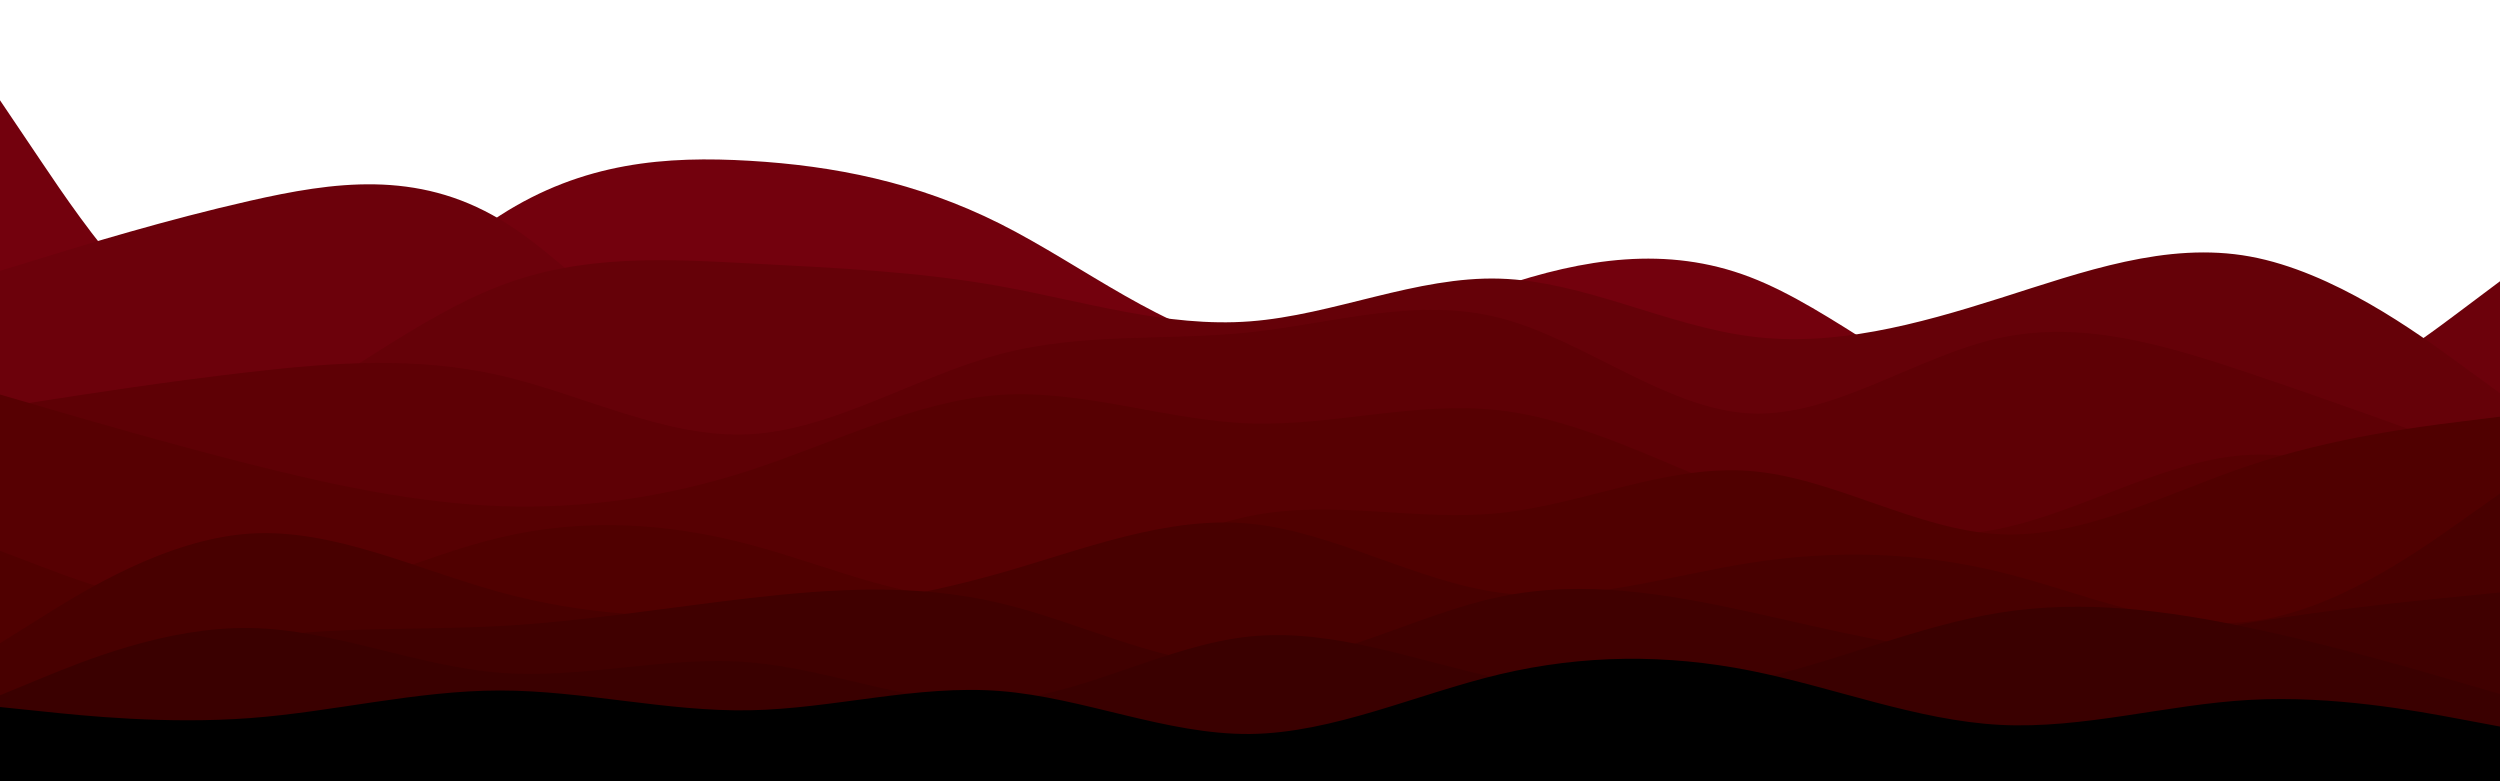 <svg id="visual" viewBox="0 0 1920 600" width="1920" height="600" xmlns="http://www.w3.org/2000/svg" xmlns:xlink="http://www.w3.org/1999/xlink" version="1.1"><path d="M0 77L32 124.5C64 172 128 267 192 275.7C256 284.3 320 206.7 384 165.5C448 124.3 512 119.7 576 123.5C640 127.3 704 139.7 768 171.8C832 204 896 256 960 265.5C1024 275 1088 242 1152 220.3C1216 198.7 1280 188.3 1344 212.8C1408 237.3 1472 296.7 1536 314.3C1600 332 1664 308 1728 305C1792 302 1856 320 1888 329L1920 338L1920 601L1888 601C1856 601 1792 601 1728 601C1664 601 1600 601 1536 601C1472 601 1408 601 1344 601C1280 601 1216 601 1152 601C1088 601 1024 601 960 601C896 601 832 601 768 601C704 601 640 601 576 601C512 601 448 601 384 601C320 601 256 601 192 601C128 601 64 601 32 601L0 601Z" fill="#73010d"></path><path d="M0 208L32 198.2C64 188.3 128 168.7 192 154.2C256 139.7 320 130.3 384 168.5C448 206.7 512 292.3 576 308.2C640 324 704 270 768 266.5C832 263 896 310 960 324.3C1024 338.7 1088 320.3 1152 322.7C1216 325 1280 348 1344 344C1408 340 1472 309 1536 307.2C1600 305.3 1664 332.7 1728 322.3C1792 312 1856 264 1888 240L1920 216L1920 601L1888 601C1856 601 1792 601 1728 601C1664 601 1600 601 1536 601C1472 601 1408 601 1344 601C1280 601 1216 601 1152 601C1088 601 1024 601 960 601C896 601 832 601 768 601C704 601 640 601 576 601C512 601 448 601 384 601C320 601 256 601 192 601C128 601 64 601 32 601L0 601Z" fill="#6c010b"></path><path d="M0 378L32 373.3C64 368.7 128 359.3 192 328.2C256 297 320 244 384 219.5C448 195 512 199 576 202.3C640 205.7 704 208.3 768 219.8C832 231.3 896 251.7 960 246.8C1024 242 1088 212 1152 214C1216 216 1280 250 1344 258.3C1408 266.7 1472 249.3 1536 229C1600 208.7 1664 185.3 1728 197C1792 208.7 1856 255.3 1888 278.7L1920 302L1920 601L1888 601C1856 601 1792 601 1728 601C1664 601 1600 601 1536 601C1472 601 1408 601 1344 601C1280 601 1216 601 1152 601C1088 601 1024 601 960 601C896 601 832 601 768 601C704 601 640 601 576 601C512 601 448 601 384 601C320 601 256 601 192 601C128 601 64 601 32 601L0 601Z" fill="#650108"></path><path d="M0 313L32 308C64 303 128 293 192 285.7C256 278.3 320 273.7 384 288.3C448 303 512 337 576 333.5C640 330 704 289 768 272C832 255 896 262 960 255.2C1024 248.3 1088 227.7 1152 244.2C1216 260.7 1280 314.3 1344 317.5C1408 320.7 1472 273.3 1536 259.5C1600 245.7 1664 265.3 1728 286.8C1792 308.3 1856 331.7 1888 343.3L1920 355L1920 601L1888 601C1856 601 1792 601 1728 601C1664 601 1600 601 1536 601C1472 601 1408 601 1344 601C1280 601 1216 601 1152 601C1088 601 1024 601 960 601C896 601 832 601 768 601C704 601 640 601 576 601C512 601 448 601 384 601C320 601 256 601 192 601C128 601 64 601 32 601L0 601Z" fill="#5e0005"></path><path d="M0 303L32 312.3C64 321.7 128 340.3 192 356.5C256 372.7 320 386.3 384 388.7C448 391 512 382 576 361.2C640 340.3 704 307.7 768 303.3C832 299 896 323 960 325.2C1024 327.3 1088 307.7 1152 315.2C1216 322.7 1280 357.3 1344 381.5C1408 405.7 1472 419.3 1536 406C1600 392.7 1664 352.3 1728 349.3C1792 346.3 1856 380.7 1888 397.8L1920 415L1920 601L1888 601C1856 601 1792 601 1728 601C1664 601 1600 601 1536 601C1472 601 1408 601 1344 601C1280 601 1216 601 1152 601C1088 601 1024 601 960 601C896 601 832 601 768 601C704 601 640 601 576 601C512 601 448 601 384 601C320 601 256 601 192 601C128 601 64 601 32 601L0 601Z" fill="#570002"></path><path d="M0 423L32 435.2C64 447.3 128 471.7 192 466.8C256 462 320 428 384 412.8C448 397.7 512 401.3 576 418.3C640 435.3 704 465.7 768 459.2C832 452.7 896 409.3 960 396.3C1024 383.3 1088 400.7 1152 394C1216 387.3 1280 356.7 1344 361.7C1408 366.7 1472 407.3 1536 410.3C1600 413.3 1664 378.7 1728 357.3C1792 336 1856 328 1888 324L1920 320L1920 601L1888 601C1856 601 1792 601 1728 601C1664 601 1600 601 1536 601C1472 601 1408 601 1344 601C1280 601 1216 601 1152 601C1088 601 1024 601 960 601C896 601 832 601 768 601C704 601 640 601 576 601C512 601 448 601 384 601C320 601 256 601 192 601C128 601 64 601 32 601L0 601Z" fill="#500000"></path><path d="M0 494L32 474C64 454 128 414 192 409.8C256 405.7 320 437.3 384 454.8C448 472.3 512 475.7 576 472.2C640 468.7 704 458.3 768 440.2C832 422 896 396 960 402.2C1024 408.3 1088 446.7 1152 455.2C1216 463.7 1280 442.3 1344 432.3C1408 422.3 1472 423.7 1536 439.3C1600 455 1664 485 1728 477.3C1792 469.7 1856 424.3 1888 401.7L1920 379L1920 601L1888 601C1856 601 1792 601 1728 601C1664 601 1600 601 1536 601C1472 601 1408 601 1344 601C1280 601 1216 601 1152 601C1088 601 1024 601 960 601C896 601 832 601 768 601C704 601 640 601 576 601C512 601 448 601 384 601C320 601 256 601 192 601C128 601 64 601 32 601L0 601Z" fill="#480000"></path><path d="M0 548L32 536.2C64 524.3 128 500.7 192 490.7C256 480.7 320 484.3 384 480.8C448 477.3 512 466.7 576 459.3C640 452 704 448 768 463.2C832 478.3 896 512.7 960 511C1024 509.3 1088 471.7 1152 458.3C1216 445 1280 456 1344 470C1408 484 1472 501 1536 502.2C1600 503.3 1664 488.7 1728 478.2C1792 467.7 1856 461.3 1888 458.2L1920 455L1920 601L1888 601C1856 601 1792 601 1728 601C1664 601 1600 601 1536 601C1472 601 1408 601 1344 601C1280 601 1216 601 1152 601C1088 601 1024 601 960 601C896 601 832 601 768 601C704 601 640 601 576 601C512 601 448 601 384 601C320 601 256 601 192 601C128 601 64 601 32 601L0 601Z" fill="#400000"></path><path d="M0 534L32 520.8C64 507.7 128 481.3 192 482.3C256 483.3 320 511.7 384 516.7C448 521.7 512 503.3 576 508.7C640 514 704 543 768 538.3C832 533.7 896 495.3 960 488.8C1024 482.3 1088 507.7 1152 521.2C1216 534.7 1280 536.3 1344 522.8C1408 509.3 1472 480.7 1536 470.5C1600 460.3 1664 468.7 1728 482.2C1792 495.7 1856 514.3 1888 523.7L1920 533L1920 601L1888 601C1856 601 1792 601 1728 601C1664 601 1600 601 1536 601C1472 601 1408 601 1344 601C1280 601 1216 601 1152 601C1088 601 1024 601 960 601C896 601 832 601 768 601C704 601 640 601 576 601C512 601 448 601 384 601C320 601 256 601 192 601C128 601 64 601 32 601L0 601Z" fill="#3a0000"></path><path d="M0 543L32 546.3C64 549.7 128 556.3 192 551.5C256 546.7 320 530.3 384 530.3C448 530.3 512 546.7 576 545.5C640 544.3 704 525.7 768 530.7C832 535.7 896 564.3 960 563.7C1024 563 1088 533 1152 517.8C1216 502.7 1280 502.3 1344 515C1408 527.7 1472 553.3 1536 556.7C1600 560 1664 541 1728 537.5C1792 534 1856 546 1888 552L1920 558L1920 601L1888 601C1856 601 1792 601 1728 601C1664 601 1600 601 1536 601C1472 601 1408 601 1344 601C1280 601 1216 601 1152 601C1088 601 1024 601 960 601C896 601 832 601 768 601C704 601 640 601 576 601C512 601 448 601 384 601C320 601 256 601 192 601C128 601 64 601 32 601L0 601Z" fill="#000000"></path></svg>